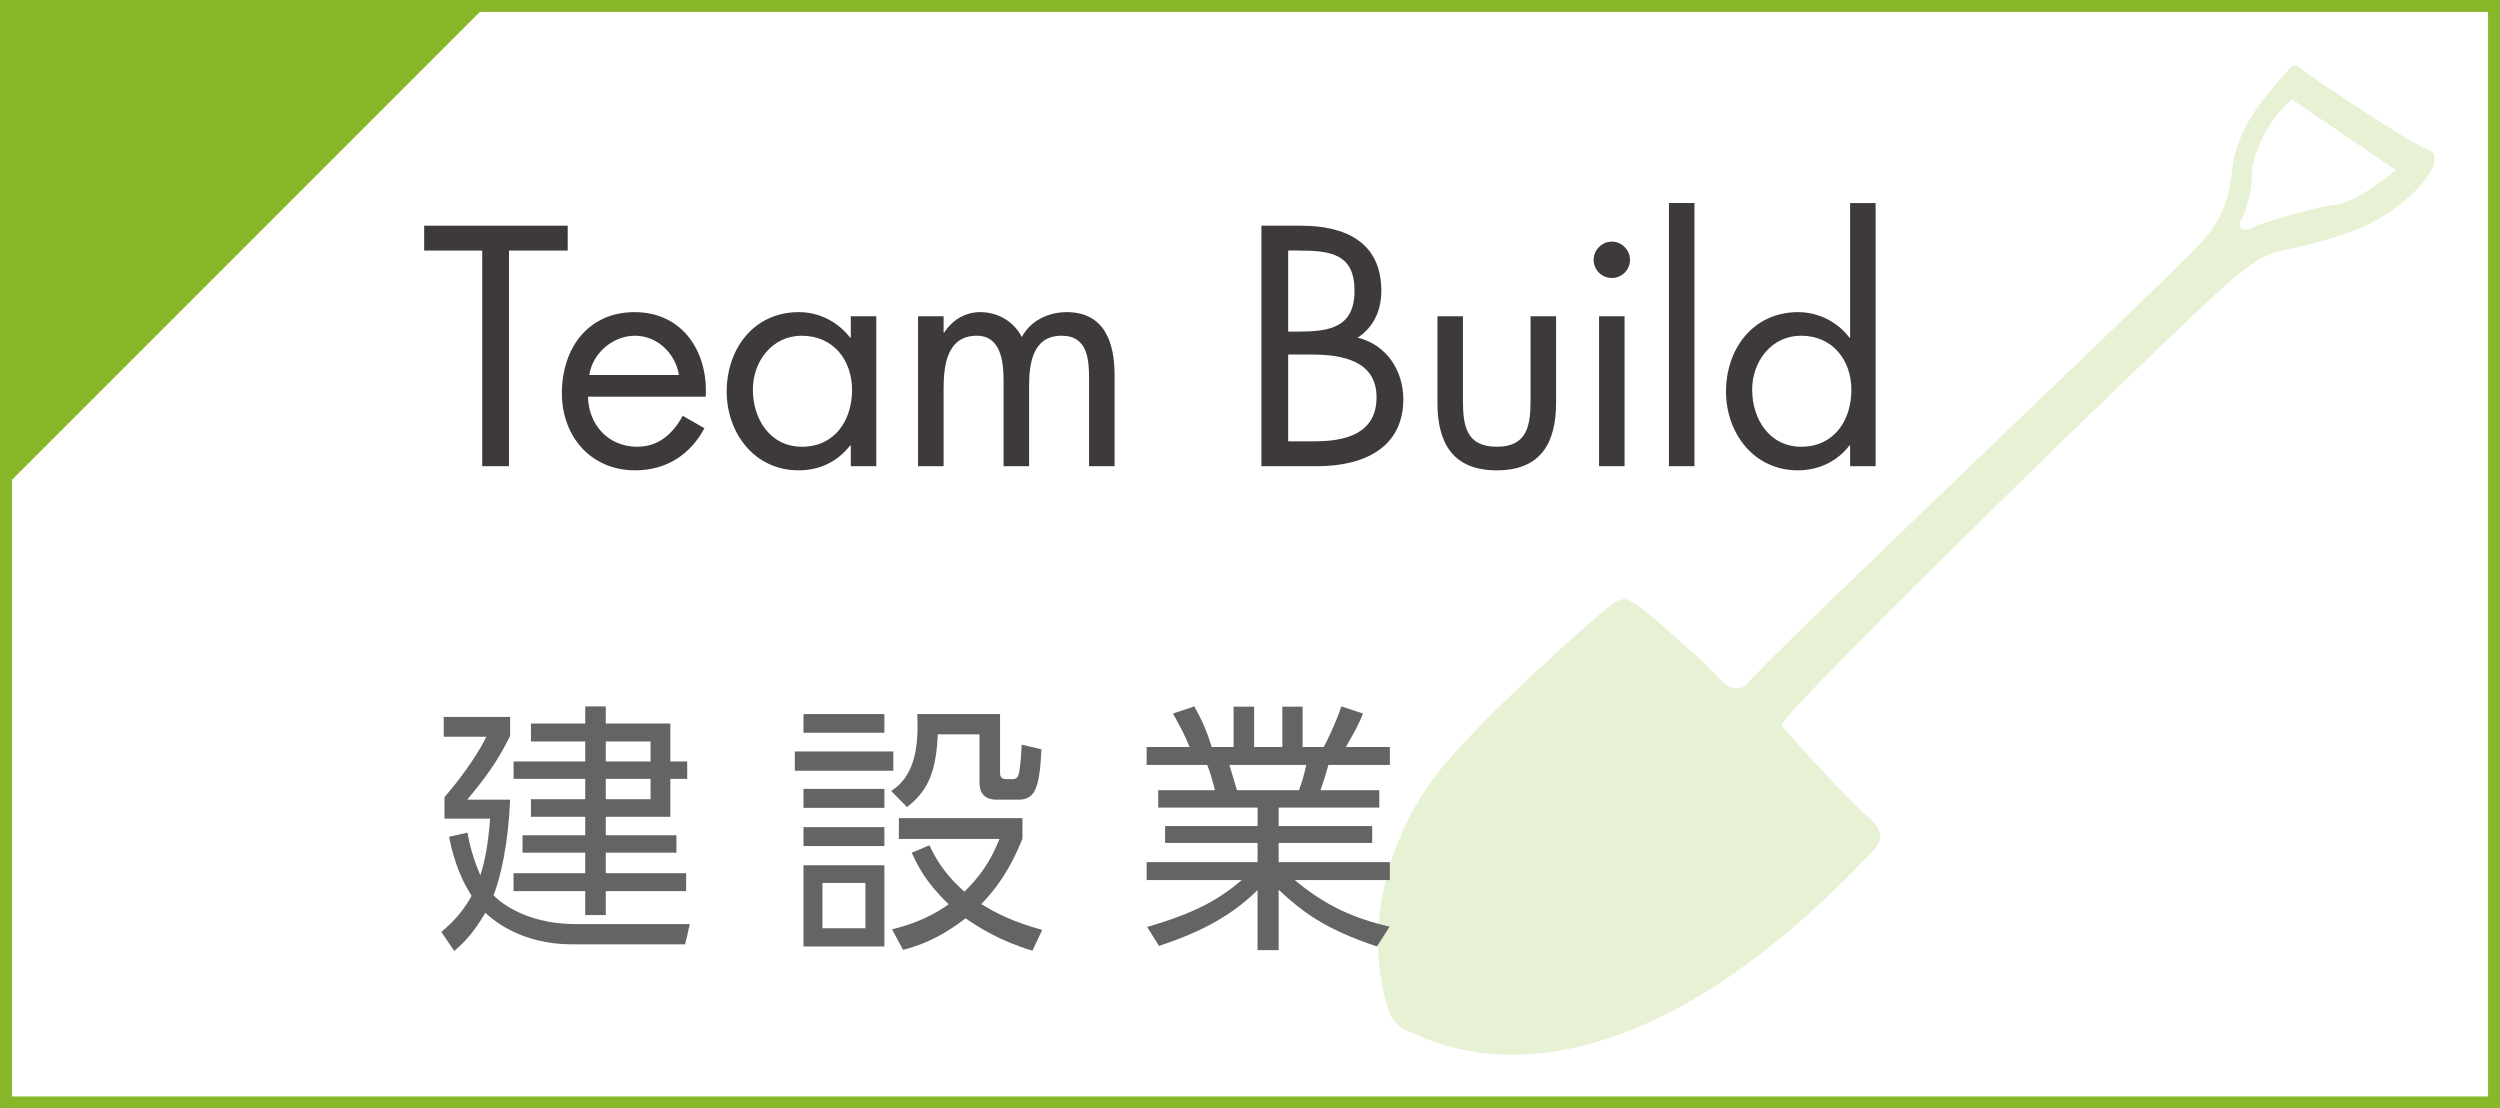<?xml version="1.0" encoding="utf-8"?>
<!-- Generator: Adobe Illustrator 16.0.4, SVG Export Plug-In . SVG Version: 6.00 Build 0)  -->
<!DOCTYPE svg PUBLIC "-//W3C//DTD SVG 1.1//EN" "http://www.w3.org/Graphics/SVG/1.1/DTD/svg11.dtd">
<svg version="1.1" id="レイヤー_1" xmlns="http://www.w3.org/2000/svg" xmlns:xlink="http://www.w3.org/1999/xlink" x="0px"
	 y="0px" width="180.228px" height="79.905px" viewBox="0 0 180.228 79.905" enable-background="new 0 0 180.228 79.905"
	 xml:space="preserve">
<rect x="0" y="0" width="180.228" height="79.905" fill="#808080" stroke="none"/>
<rect x="0.439" y="0.429" fill="#FFFFFF" width="179.359" height="79.045"/>
<path fill="#88B829" d="M179.368,79.046H0.868V0.858h178.5V79.046z M180.228,0H0.011v79.905h180.217V0z"/>
<polygon fill="#88B829" points="0,0 0,35.454 35.453,0 "/>
<g opacity="0.2">
	<g>
		<defs>
			<rect id="SVGID_1_" x="99.346" y="4.742" width="76.17" height="71.29"/>
		</defs>
		<clipPath id="SVGID_2_">
			<use xlink:href="#SVGID_1_"  overflow="visible"/>
		</clipPath>
		<path clip-path="url(#SVGID_2_)" fill="#88B829" d="M175.028,10.781c-1.379-0.509-8.344-5.189-9.07-5.769
			c-0.726-0.581-0.688-0.255-2.013,1.215c-1.324,1.469-2.739,3.609-2.992,5.786c-0.255,2.177-0.582,3.702-2.504,5.733
			c-2.756,2.912-31.48,30.085-32.623,31.699c-0.78,0.418-1.307,0.145-2.249-0.906c-0.944-1.053-5.151-4.717-5.678-4.988
			c-0.526-0.272-0.744-0.744-1.959,0.218c-1.215,0.961-9.55,8.339-12.435,12.13c-2.884,3.792-5.188,9.832-3.682,15.945
			c0.309,1.287,0.562,2.086,1.941,2.594c1.379,0.509,13.812,7.714,33.458-13.311c0.579-0.726,0.325-1.523-0.582-2.249
			c-0.905-0.727-5.785-5.967-6.185-6.585c-0.398-0.617,30.881-31.01,32.713-32.371c0.647-0.479,1.792-1.525,3.179-1.817
			c3.038-0.64,5.514-1.325,7.415-2.499C174.702,13.792,176.407,11.289,175.028,10.781 M168.487,14.736
			c-1.486,0.165-5.371,1.299-6.13,1.684c-0.76,0.385-1.113-0.077-0.771-0.616c0.34-0.54,0.836-2.4,0.748-3.192
			c-0.088-0.793,0.793-3.698,2.906-5.438l7.485,5.085C172.726,12.259,169.975,14.571,168.487,14.736"/>
	</g>
</g>
<path fill="#646464" d="M49.732,66.617l-0.342,1.463H41.26c-3.648,0-5.681-1.71-6.27-2.279c-0.988,1.709-1.881,2.45-2.242,2.754
	l-0.931-1.367c0.57-0.494,1.425-1.235,2.185-2.604c-1.063-1.652-1.425-3.287-1.634-4.255l1.33-0.304
	c0.171,0.912,0.399,1.843,0.931,3.077c0.267-0.835,0.552-2.015,0.703-4.084h-3.287V57.46c0.836-0.95,2.262-2.793,3.021-4.35h-3.078
	v-1.425h4.787v1.367c-0.949,1.938-1.88,3.136-3.096,4.598h3.096c-0.132,3.191-0.684,5.586-1.196,6.896
	c0.19,0.209,2.052,2.071,5.908,2.071H49.732z M43.672,52.16h4.654v2.736h1.216v1.254h-1.216v2.734h-4.654v1.33h5.092v1.254h-5.092
	v1.482h5.793v1.292h-5.793v1.728H42.19v-1.728h-5.167v-1.292h5.167v-1.482H37.67v-1.254h4.521v-1.33h-3.914v-1.271h3.914V56.15
	h-5.167v-1.254h5.167v-1.444h-3.914V52.16h3.914v-1.234h1.481V52.16z M46.901,53.452h-3.229v1.444h3.229V53.452z M46.901,56.15
	h-3.229v1.463h3.229V56.15z"/>
<path fill="#646464" d="M64.401,55.561h-7.104v-1.387h7.104V55.561z M63.756,52.825h-5.832v-1.349h5.832V52.825z M63.756,58.239
	h-5.832v-1.367h5.832V58.239z M63.756,60.994h-5.832v-1.367h5.832V60.994z M63.756,68.232h-5.832V62.38h5.832V68.232z
	 M62.388,63.654h-3.097v3.268h3.097V63.654z M72.096,51.477v4.198c0,0.209,0,0.494,0.455,0.494h0.456
	c0.36,0,0.418-0.285,0.456-0.456c0.019-0.076,0.133-0.627,0.189-2.032l1.426,0.341c-0.134,2.889-0.494,3.629-1.673,3.629h-1.519
	c-0.286,0-1.273,0-1.273-1.217v-3.494h-3.002c-0.133,2.432-0.531,3.933-2.222,5.242l-1.142-1.158c1.444-0.931,1.9-2.564,1.9-4.691
	c0-0.343-0.019-0.589-0.019-0.855H72.096z M74.432,68.536c-2.261-0.665-3.875-1.672-4.825-2.337
	c-1.957,1.539-3.571,2.033-4.503,2.279l-0.797-1.481c0.912-0.228,2.45-0.646,4.084-1.806c-1.653-1.575-2.28-2.849-2.66-3.722
	l1.273-0.532c0.304,0.646,0.931,1.955,2.526,3.344c1.026-1.026,1.805-2.014,2.526-3.801h-7.256v-1.5h8.909v1.481
	c-0.476,1.178-1.292,3.002-2.964,4.712c0.932,0.607,2.432,1.348,4.389,1.861L74.432,68.536z"/>
<path fill="#646464" d="M99.265,68.232c-3.78-1.273-5.319-2.451-7.086-4.085v4.351h-1.52v-4.331
	c-2.166,2.146-4.674,3.21-7.104,4.027l-0.855-1.368c3.628-1.063,5.225-2.032,6.82-3.381h-6.858v-1.292h7.998v-1.387h-6.668v-1.216
	h6.668v-1.33h-7.163v-1.254h4.086c-0.076-0.342-0.267-1.102-0.552-1.823h-4.369v-1.292h3.097c-0.361-0.874-0.475-1.083-1.197-2.413
	l1.539-0.513c0.607,1.102,0.912,1.824,1.254,2.926h1.577v-2.907h1.481v2.907h2.032v-2.907h1.463v2.907h1.521
	c0.171-0.304,0.816-1.577,1.272-2.926l1.558,0.513c-0.342,0.874-0.722,1.52-1.234,2.413h3.172v1.292H95.77
	c-0.247,0.854-0.266,0.931-0.57,1.823h4.236v1.254h-7.257v1.33h6.744v1.216h-6.744v1.387h8.017v1.292h-6.857
	c2.261,1.879,4.218,2.735,6.839,3.362L99.265,68.232z M93.642,56.967c0.209-0.551,0.342-0.987,0.532-1.823h-5.547
	c0.151,0.531,0.437,1.425,0.551,1.823H93.642z"/>
<polygon fill="#3E3A39" points="36.695,33.608 34.764,33.608 34.764,18.063 30.579,18.063 30.579,16.271 40.927,16.271 
	40.927,18.063 36.695,18.063 "/>
<path fill="#3E3A39" d="M42.391,28.595c0.023,2,1.449,3.611,3.541,3.611c1.564,0,2.576-0.944,3.289-2.231l1.563,0.897
	c-1.034,1.931-2.782,3.035-4.989,3.035c-3.221,0-5.289-2.46-5.289-5.564c0-3.197,1.862-5.841,5.243-5.841
	c3.472,0,5.311,2.874,5.127,6.093H42.391z M48.945,27.032c-0.254-1.564-1.564-2.829-3.174-2.829c-1.587,0-3.059,1.265-3.289,2.829
	H48.945z"/>
<path fill="#3E3A39" d="M63.174,33.608h-1.839v-1.496h-0.046c-0.943,1.197-2.208,1.794-3.727,1.794c-3.173,0-5.174-2.69-5.174-5.679
	c0-3.081,1.955-5.726,5.198-5.726c1.471,0,2.805,0.689,3.702,1.84h0.046v-1.541h1.839V33.608z M54.275,28.09
	c0,2.115,1.241,4.116,3.54,4.116c2.369,0,3.61-1.909,3.61-4.094c0-2.161-1.355-3.909-3.633-3.909
	C55.654,24.203,54.275,26.066,54.275,28.09"/>
<path fill="#3E3A39" d="M68.027,23.974h0.045c0.575-0.896,1.495-1.472,2.599-1.472c1.265,0,2.415,0.667,2.99,1.794
	c0.643-1.196,1.931-1.794,3.241-1.794c2.76,0,3.449,2.253,3.449,4.531v6.576h-1.84v-6.278c0-1.403-0.091-3.128-1.977-3.128
	c-2.115,0-2.346,2.047-2.346,3.681v5.726h-1.84v-6.14c0-1.334-0.161-3.267-1.932-3.267c-2.161,0-2.391,2.186-2.391,3.818v5.588
	h-1.841V22.801h1.841V23.974z"/>
<path fill="#3E3A39" d="M90.935,16.271h2.852c3.15,0,5.794,1.149,5.794,4.69c0,1.404-0.528,2.599-1.701,3.381
	c2.07,0.506,3.288,2.369,3.288,4.438c0,3.449-2.782,4.829-6.208,4.829h-4.024V16.271z M92.866,23.904h0.736
	c2.184,0,4.047-0.253,4.047-2.944c0-2.621-1.656-2.897-4.024-2.897h-0.759V23.904z M92.866,31.814h1.932
	c2.161,0,4.438-0.528,4.438-3.173c0-2.69-2.576-3.081-4.691-3.081h-1.679V31.814z"/>
<path fill="#3E3A39" d="M105.465,28.825c0,1.816,0.207,3.381,2.438,3.381c2.229,0,2.437-1.565,2.437-3.381v-6.024h1.84v6.231
	c0,2.875-1.08,4.875-4.276,4.875c-3.197,0-4.277-2-4.277-4.875v-6.231h1.839V28.825z"/>
<path fill="#3E3A39" d="M117.509,18.73c0,0.736-0.599,1.311-1.312,1.311s-1.311-0.575-1.311-1.311c0-0.713,0.598-1.312,1.311-1.312
	S117.509,18.018,117.509,18.73 M117.117,33.608h-1.839V22.8h1.839V33.608z"/>
<rect x="120.317" y="14.637" fill="#3E3A39" width="1.839" height="18.971"/>
<path fill="#3E3A39" d="M133.377,32.113h-0.046c-0.897,1.173-2.254,1.794-3.727,1.794c-3.173,0-5.174-2.69-5.174-5.679
	c0-3.081,1.955-5.726,5.198-5.726c1.448,0,2.828,0.689,3.702,1.84h0.046v-9.704h1.839v18.971h-1.839V32.113z M126.316,28.09
	c0,2.115,1.242,4.116,3.541,4.116c2.369,0,3.61-1.909,3.61-4.094c0-2.161-1.356-3.909-3.633-3.909
	C127.697,24.203,126.316,26.066,126.316,28.09"/>
</svg>
